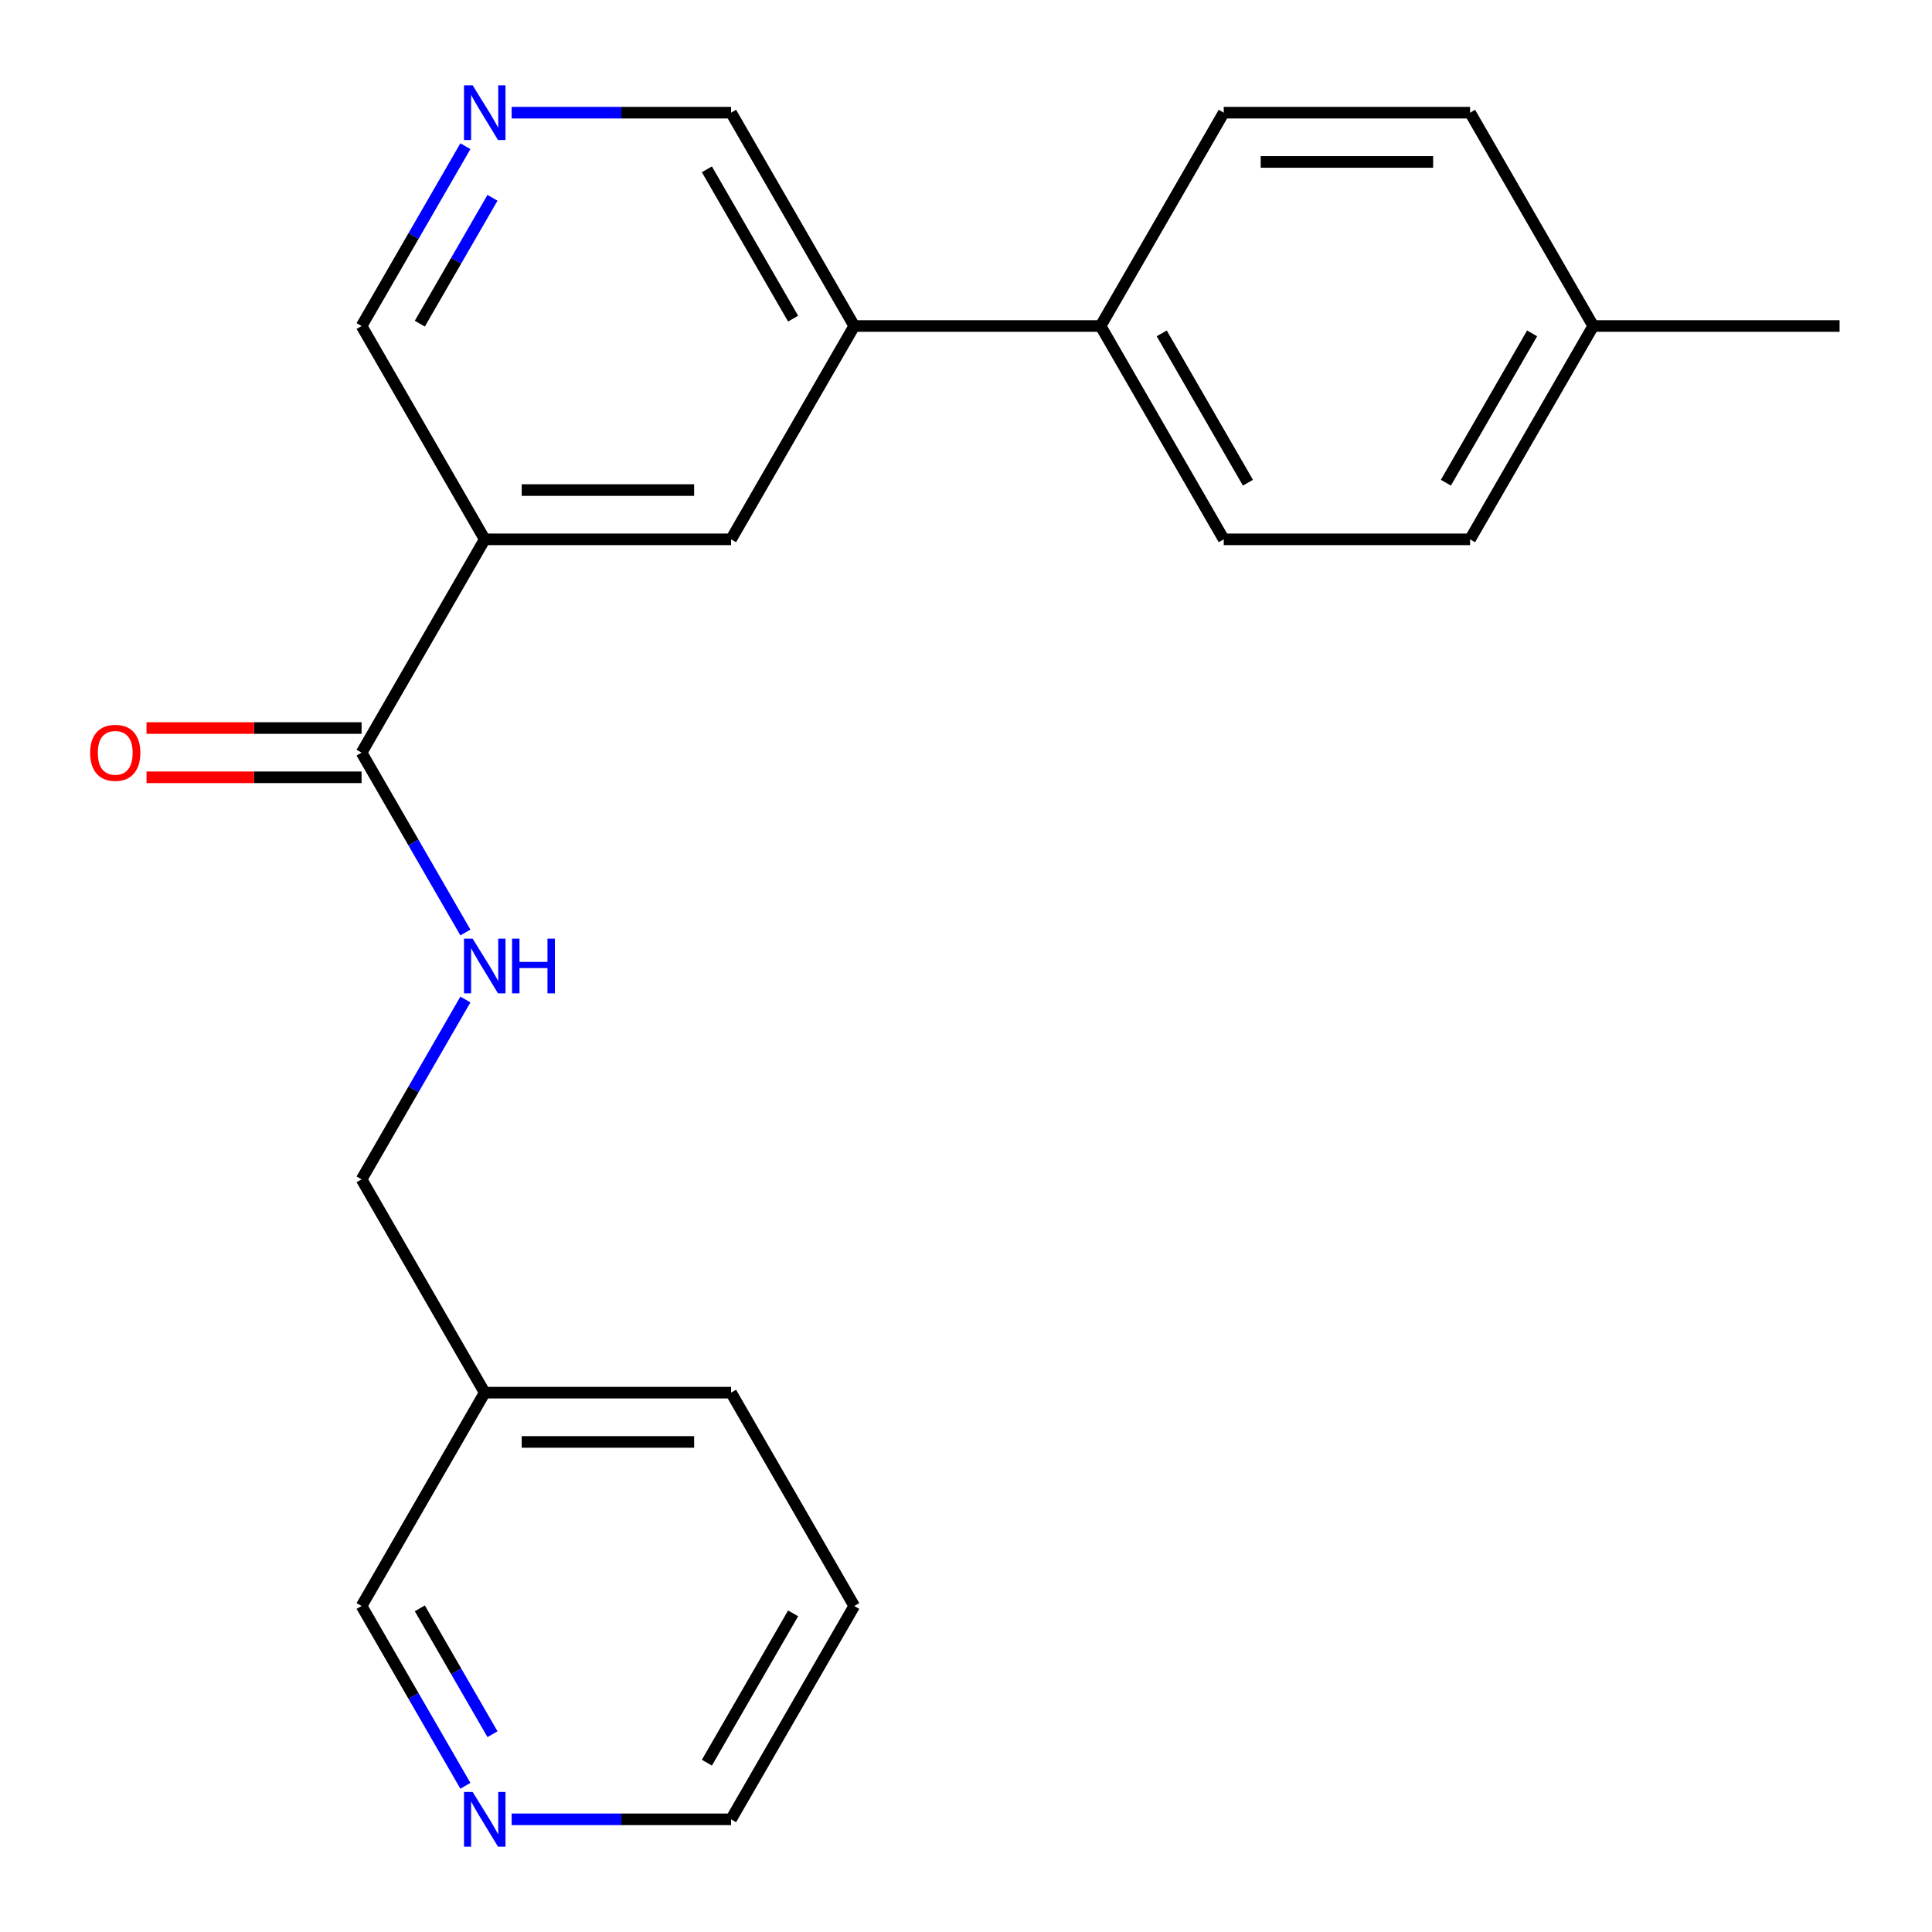 <?xml version='1.0' encoding='iso-8859-1'?>
<svg version='1.1' baseProfile='full'
              xmlns='http://www.w3.org/2000/svg'
                      xmlns:rdkit='http://www.rdkit.org/xml'
                      xmlns:xlink='http://www.w3.org/1999/xlink'
                  xml:space='preserve'
width='1000px' height='1000px' viewBox='0 0 1000 1000'>
<!-- END OF HEADER -->
<rect style='opacity:1.0;fill:#FFFFFF;stroke:none' width='1000' height='1000' x='0' y='0'> </rect>
<path class='bond-0' d='M 442.155,831.259 L 378.404,941.679' style='fill:none;fill-rule:evenodd;stroke:#000000;stroke-width:6px;stroke-linecap:butt;stroke-linejoin:miter;stroke-opacity:1' />
<path class='bond-0' d='M 410.509,835.072 L 365.883,912.366' style='fill:none;fill-rule:evenodd;stroke:#000000;stroke-width:6px;stroke-linecap:butt;stroke-linejoin:miter;stroke-opacity:1' />
<path class='bond-1' d='M 442.155,831.259 L 378.404,720.84' style='fill:none;fill-rule:evenodd;stroke:#000000;stroke-width:6px;stroke-linecap:butt;stroke-linejoin:miter;stroke-opacity:1' />
<path class='bond-2' d='M 187.152,389.58 L 214.019,436.116' style='fill:none;fill-rule:evenodd;stroke:#000000;stroke-width:6px;stroke-linecap:butt;stroke-linejoin:miter;stroke-opacity:1' />
<path class='bond-2' d='M 214.019,436.116 L 240.887,482.652' style='fill:none;fill-rule:evenodd;stroke:#0000FF;stroke-width:6px;stroke-linecap:butt;stroke-linejoin:miter;stroke-opacity:1' />
<path class='bond-3' d='M 187.152,376.83 L 131.494,376.83' style='fill:none;fill-rule:evenodd;stroke:#000000;stroke-width:6px;stroke-linecap:butt;stroke-linejoin:miter;stroke-opacity:1' />
<path class='bond-3' d='M 131.494,376.83 L 75.837,376.83' style='fill:none;fill-rule:evenodd;stroke:#FF0000;stroke-width:6px;stroke-linecap:butt;stroke-linejoin:miter;stroke-opacity:1' />
<path class='bond-3' d='M 187.152,402.33 L 131.494,402.33' style='fill:none;fill-rule:evenodd;stroke:#000000;stroke-width:6px;stroke-linecap:butt;stroke-linejoin:miter;stroke-opacity:1' />
<path class='bond-3' d='M 131.494,402.33 L 75.837,402.33' style='fill:none;fill-rule:evenodd;stroke:#FF0000;stroke-width:6px;stroke-linecap:butt;stroke-linejoin:miter;stroke-opacity:1' />
<path class='bond-4' d='M 187.152,389.58 L 250.903,279.16' style='fill:none;fill-rule:evenodd;stroke:#000000;stroke-width:6px;stroke-linecap:butt;stroke-linejoin:miter;stroke-opacity:1' />
<path class='bond-5' d='M 240.887,517.348 L 214.019,563.884' style='fill:none;fill-rule:evenodd;stroke:#0000FF;stroke-width:6px;stroke-linecap:butt;stroke-linejoin:miter;stroke-opacity:1' />
<path class='bond-5' d='M 214.019,563.884 L 187.152,610.42' style='fill:none;fill-rule:evenodd;stroke:#000000;stroke-width:6px;stroke-linecap:butt;stroke-linejoin:miter;stroke-opacity:1' />
<path class='bond-6' d='M 378.404,941.679 L 321.617,941.679' style='fill:none;fill-rule:evenodd;stroke:#000000;stroke-width:6px;stroke-linecap:butt;stroke-linejoin:miter;stroke-opacity:1' />
<path class='bond-6' d='M 321.617,941.679 L 264.83,941.679' style='fill:none;fill-rule:evenodd;stroke:#0000FF;stroke-width:6px;stroke-linecap:butt;stroke-linejoin:miter;stroke-opacity:1' />
<path class='bond-7' d='M 569.657,168.741 L 633.408,279.16' style='fill:none;fill-rule:evenodd;stroke:#000000;stroke-width:6px;stroke-linecap:butt;stroke-linejoin:miter;stroke-opacity:1' />
<path class='bond-7' d='M 601.304,172.553 L 645.929,249.847' style='fill:none;fill-rule:evenodd;stroke:#000000;stroke-width:6px;stroke-linecap:butt;stroke-linejoin:miter;stroke-opacity:1' />
<path class='bond-8' d='M 569.657,168.741 L 633.408,58.321' style='fill:none;fill-rule:evenodd;stroke:#000000;stroke-width:6px;stroke-linecap:butt;stroke-linejoin:miter;stroke-opacity:1' />
<path class='bond-9' d='M 569.657,168.741 L 442.155,168.741' style='fill:none;fill-rule:evenodd;stroke:#000000;stroke-width:6px;stroke-linecap:butt;stroke-linejoin:miter;stroke-opacity:1' />
<path class='bond-10' d='M 442.155,168.741 L 378.404,58.321' style='fill:none;fill-rule:evenodd;stroke:#000000;stroke-width:6px;stroke-linecap:butt;stroke-linejoin:miter;stroke-opacity:1' />
<path class='bond-10' d='M 410.509,164.928 L 365.883,87.634' style='fill:none;fill-rule:evenodd;stroke:#000000;stroke-width:6px;stroke-linecap:butt;stroke-linejoin:miter;stroke-opacity:1' />
<path class='bond-11' d='M 442.155,168.741 L 378.404,279.16' style='fill:none;fill-rule:evenodd;stroke:#000000;stroke-width:6px;stroke-linecap:butt;stroke-linejoin:miter;stroke-opacity:1' />
<path class='bond-12' d='M 378.404,58.321 L 321.617,58.321' style='fill:none;fill-rule:evenodd;stroke:#000000;stroke-width:6px;stroke-linecap:butt;stroke-linejoin:miter;stroke-opacity:1' />
<path class='bond-12' d='M 321.617,58.321 L 264.83,58.321' style='fill:none;fill-rule:evenodd;stroke:#0000FF;stroke-width:6px;stroke-linecap:butt;stroke-linejoin:miter;stroke-opacity:1' />
<path class='bond-13' d='M 240.887,75.668 L 214.019,122.204' style='fill:none;fill-rule:evenodd;stroke:#0000FF;stroke-width:6px;stroke-linecap:butt;stroke-linejoin:miter;stroke-opacity:1' />
<path class='bond-13' d='M 214.019,122.204 L 187.152,168.741' style='fill:none;fill-rule:evenodd;stroke:#000000;stroke-width:6px;stroke-linecap:butt;stroke-linejoin:miter;stroke-opacity:1' />
<path class='bond-13' d='M 254.911,102.379 L 236.103,134.955' style='fill:none;fill-rule:evenodd;stroke:#0000FF;stroke-width:6px;stroke-linecap:butt;stroke-linejoin:miter;stroke-opacity:1' />
<path class='bond-13' d='M 236.103,134.955 L 217.296,167.53' style='fill:none;fill-rule:evenodd;stroke:#000000;stroke-width:6px;stroke-linecap:butt;stroke-linejoin:miter;stroke-opacity:1' />
<path class='bond-14' d='M 187.152,168.741 L 250.903,279.16' style='fill:none;fill-rule:evenodd;stroke:#000000;stroke-width:6px;stroke-linecap:butt;stroke-linejoin:miter;stroke-opacity:1' />
<path class='bond-15' d='M 250.903,279.16 L 378.404,279.16' style='fill:none;fill-rule:evenodd;stroke:#000000;stroke-width:6px;stroke-linecap:butt;stroke-linejoin:miter;stroke-opacity:1' />
<path class='bond-15' d='M 270.028,253.66 L 359.279,253.66' style='fill:none;fill-rule:evenodd;stroke:#000000;stroke-width:6px;stroke-linecap:butt;stroke-linejoin:miter;stroke-opacity:1' />
<path class='bond-16' d='M 633.408,279.16 L 760.91,279.16' style='fill:none;fill-rule:evenodd;stroke:#000000;stroke-width:6px;stroke-linecap:butt;stroke-linejoin:miter;stroke-opacity:1' />
<path class='bond-17' d='M 633.408,58.321 L 760.91,58.321' style='fill:none;fill-rule:evenodd;stroke:#000000;stroke-width:6px;stroke-linecap:butt;stroke-linejoin:miter;stroke-opacity:1' />
<path class='bond-17' d='M 652.533,83.821 L 741.784,83.821' style='fill:none;fill-rule:evenodd;stroke:#000000;stroke-width:6px;stroke-linecap:butt;stroke-linejoin:miter;stroke-opacity:1' />
<path class='bond-18' d='M 760.91,279.16 L 824.661,168.741' style='fill:none;fill-rule:evenodd;stroke:#000000;stroke-width:6px;stroke-linecap:butt;stroke-linejoin:miter;stroke-opacity:1' />
<path class='bond-18' d='M 748.388,249.847 L 793.014,172.553' style='fill:none;fill-rule:evenodd;stroke:#000000;stroke-width:6px;stroke-linecap:butt;stroke-linejoin:miter;stroke-opacity:1' />
<path class='bond-19' d='M 760.91,58.321 L 824.661,168.741' style='fill:none;fill-rule:evenodd;stroke:#000000;stroke-width:6px;stroke-linecap:butt;stroke-linejoin:miter;stroke-opacity:1' />
<path class='bond-20' d='M 824.661,168.741 L 952.162,168.741' style='fill:none;fill-rule:evenodd;stroke:#000000;stroke-width:6px;stroke-linecap:butt;stroke-linejoin:miter;stroke-opacity:1' />
<path class='bond-21' d='M 240.887,924.332 L 214.019,877.796' style='fill:none;fill-rule:evenodd;stroke:#0000FF;stroke-width:6px;stroke-linecap:butt;stroke-linejoin:miter;stroke-opacity:1' />
<path class='bond-21' d='M 214.019,877.796 L 187.152,831.259' style='fill:none;fill-rule:evenodd;stroke:#000000;stroke-width:6px;stroke-linecap:butt;stroke-linejoin:miter;stroke-opacity:1' />
<path class='bond-21' d='M 254.911,897.621 L 236.103,865.045' style='fill:none;fill-rule:evenodd;stroke:#0000FF;stroke-width:6px;stroke-linecap:butt;stroke-linejoin:miter;stroke-opacity:1' />
<path class='bond-21' d='M 236.103,865.045 L 217.296,832.47' style='fill:none;fill-rule:evenodd;stroke:#000000;stroke-width:6px;stroke-linecap:butt;stroke-linejoin:miter;stroke-opacity:1' />
<path class='bond-22' d='M 187.152,831.259 L 250.903,720.84' style='fill:none;fill-rule:evenodd;stroke:#000000;stroke-width:6px;stroke-linecap:butt;stroke-linejoin:miter;stroke-opacity:1' />
<path class='bond-23' d='M 250.903,720.84 L 378.404,720.84' style='fill:none;fill-rule:evenodd;stroke:#000000;stroke-width:6px;stroke-linecap:butt;stroke-linejoin:miter;stroke-opacity:1' />
<path class='bond-23' d='M 270.028,746.34 L 359.279,746.34' style='fill:none;fill-rule:evenodd;stroke:#000000;stroke-width:6px;stroke-linecap:butt;stroke-linejoin:miter;stroke-opacity:1' />
<path class='bond-24' d='M 250.903,720.84 L 187.152,610.42' style='fill:none;fill-rule:evenodd;stroke:#000000;stroke-width:6px;stroke-linecap:butt;stroke-linejoin:miter;stroke-opacity:1' />
<path  class='atom-2' d='M 244.643 485.84
L 253.923 500.84
Q 254.843 502.32, 256.323 505
Q 257.803 507.68, 257.883 507.84
L 257.883 485.84
L 261.643 485.84
L 261.643 514.16
L 257.763 514.16
L 247.803 497.76
Q 246.643 495.84, 245.403 493.64
Q 244.203 491.44, 243.843 490.76
L 243.843 514.16
L 240.163 514.16
L 240.163 485.84
L 244.643 485.84
' fill='#0000FF'/>
<path  class='atom-2' d='M 265.043 485.84
L 268.883 485.84
L 268.883 497.88
L 283.363 497.88
L 283.363 485.84
L 287.203 485.84
L 287.203 514.16
L 283.363 514.16
L 283.363 501.08
L 268.883 501.08
L 268.883 514.16
L 265.043 514.16
L 265.043 485.84
' fill='#0000FF'/>
<path  class='atom-3' d='M 46.65 389.66
Q 46.65 382.86, 50.01 379.06
Q 53.37 375.26, 59.65 375.26
Q 65.93 375.26, 69.29 379.06
Q 72.65 382.86, 72.65 389.66
Q 72.65 396.54, 69.25 400.46
Q 65.85 404.34, 59.65 404.34
Q 53.41 404.34, 50.01 400.46
Q 46.65 396.58, 46.65 389.66
M 59.65 401.14
Q 63.97 401.14, 66.29 398.26
Q 68.65 395.34, 68.65 389.66
Q 68.65 384.1, 66.29 381.3
Q 63.97 378.46, 59.65 378.46
Q 55.33 378.46, 52.97 381.26
Q 50.65 384.06, 50.65 389.66
Q 50.65 395.38, 52.97 398.26
Q 55.33 401.14, 59.65 401.14
' fill='#FF0000'/>
<path  class='atom-8' d='M 244.643 44.161
L 253.923 59.161
Q 254.843 60.641, 256.323 63.321
Q 257.803 66.001, 257.883 66.161
L 257.883 44.161
L 261.643 44.161
L 261.643 72.481
L 257.763 72.481
L 247.803 56.081
Q 246.643 54.161, 245.403 51.961
Q 244.203 49.761, 243.843 49.081
L 243.843 72.481
L 240.163 72.481
L 240.163 44.161
L 244.643 44.161
' fill='#0000FF'/>
<path  class='atom-18' d='M 244.643 927.519
L 253.923 942.519
Q 254.843 943.999, 256.323 946.679
Q 257.803 949.359, 257.883 949.519
L 257.883 927.519
L 261.643 927.519
L 261.643 955.839
L 257.763 955.839
L 247.803 939.439
Q 246.643 937.519, 245.403 935.319
Q 244.203 933.119, 243.843 932.439
L 243.843 955.839
L 240.163 955.839
L 240.163 927.519
L 244.643 927.519
' fill='#0000FF'/>
</svg>
